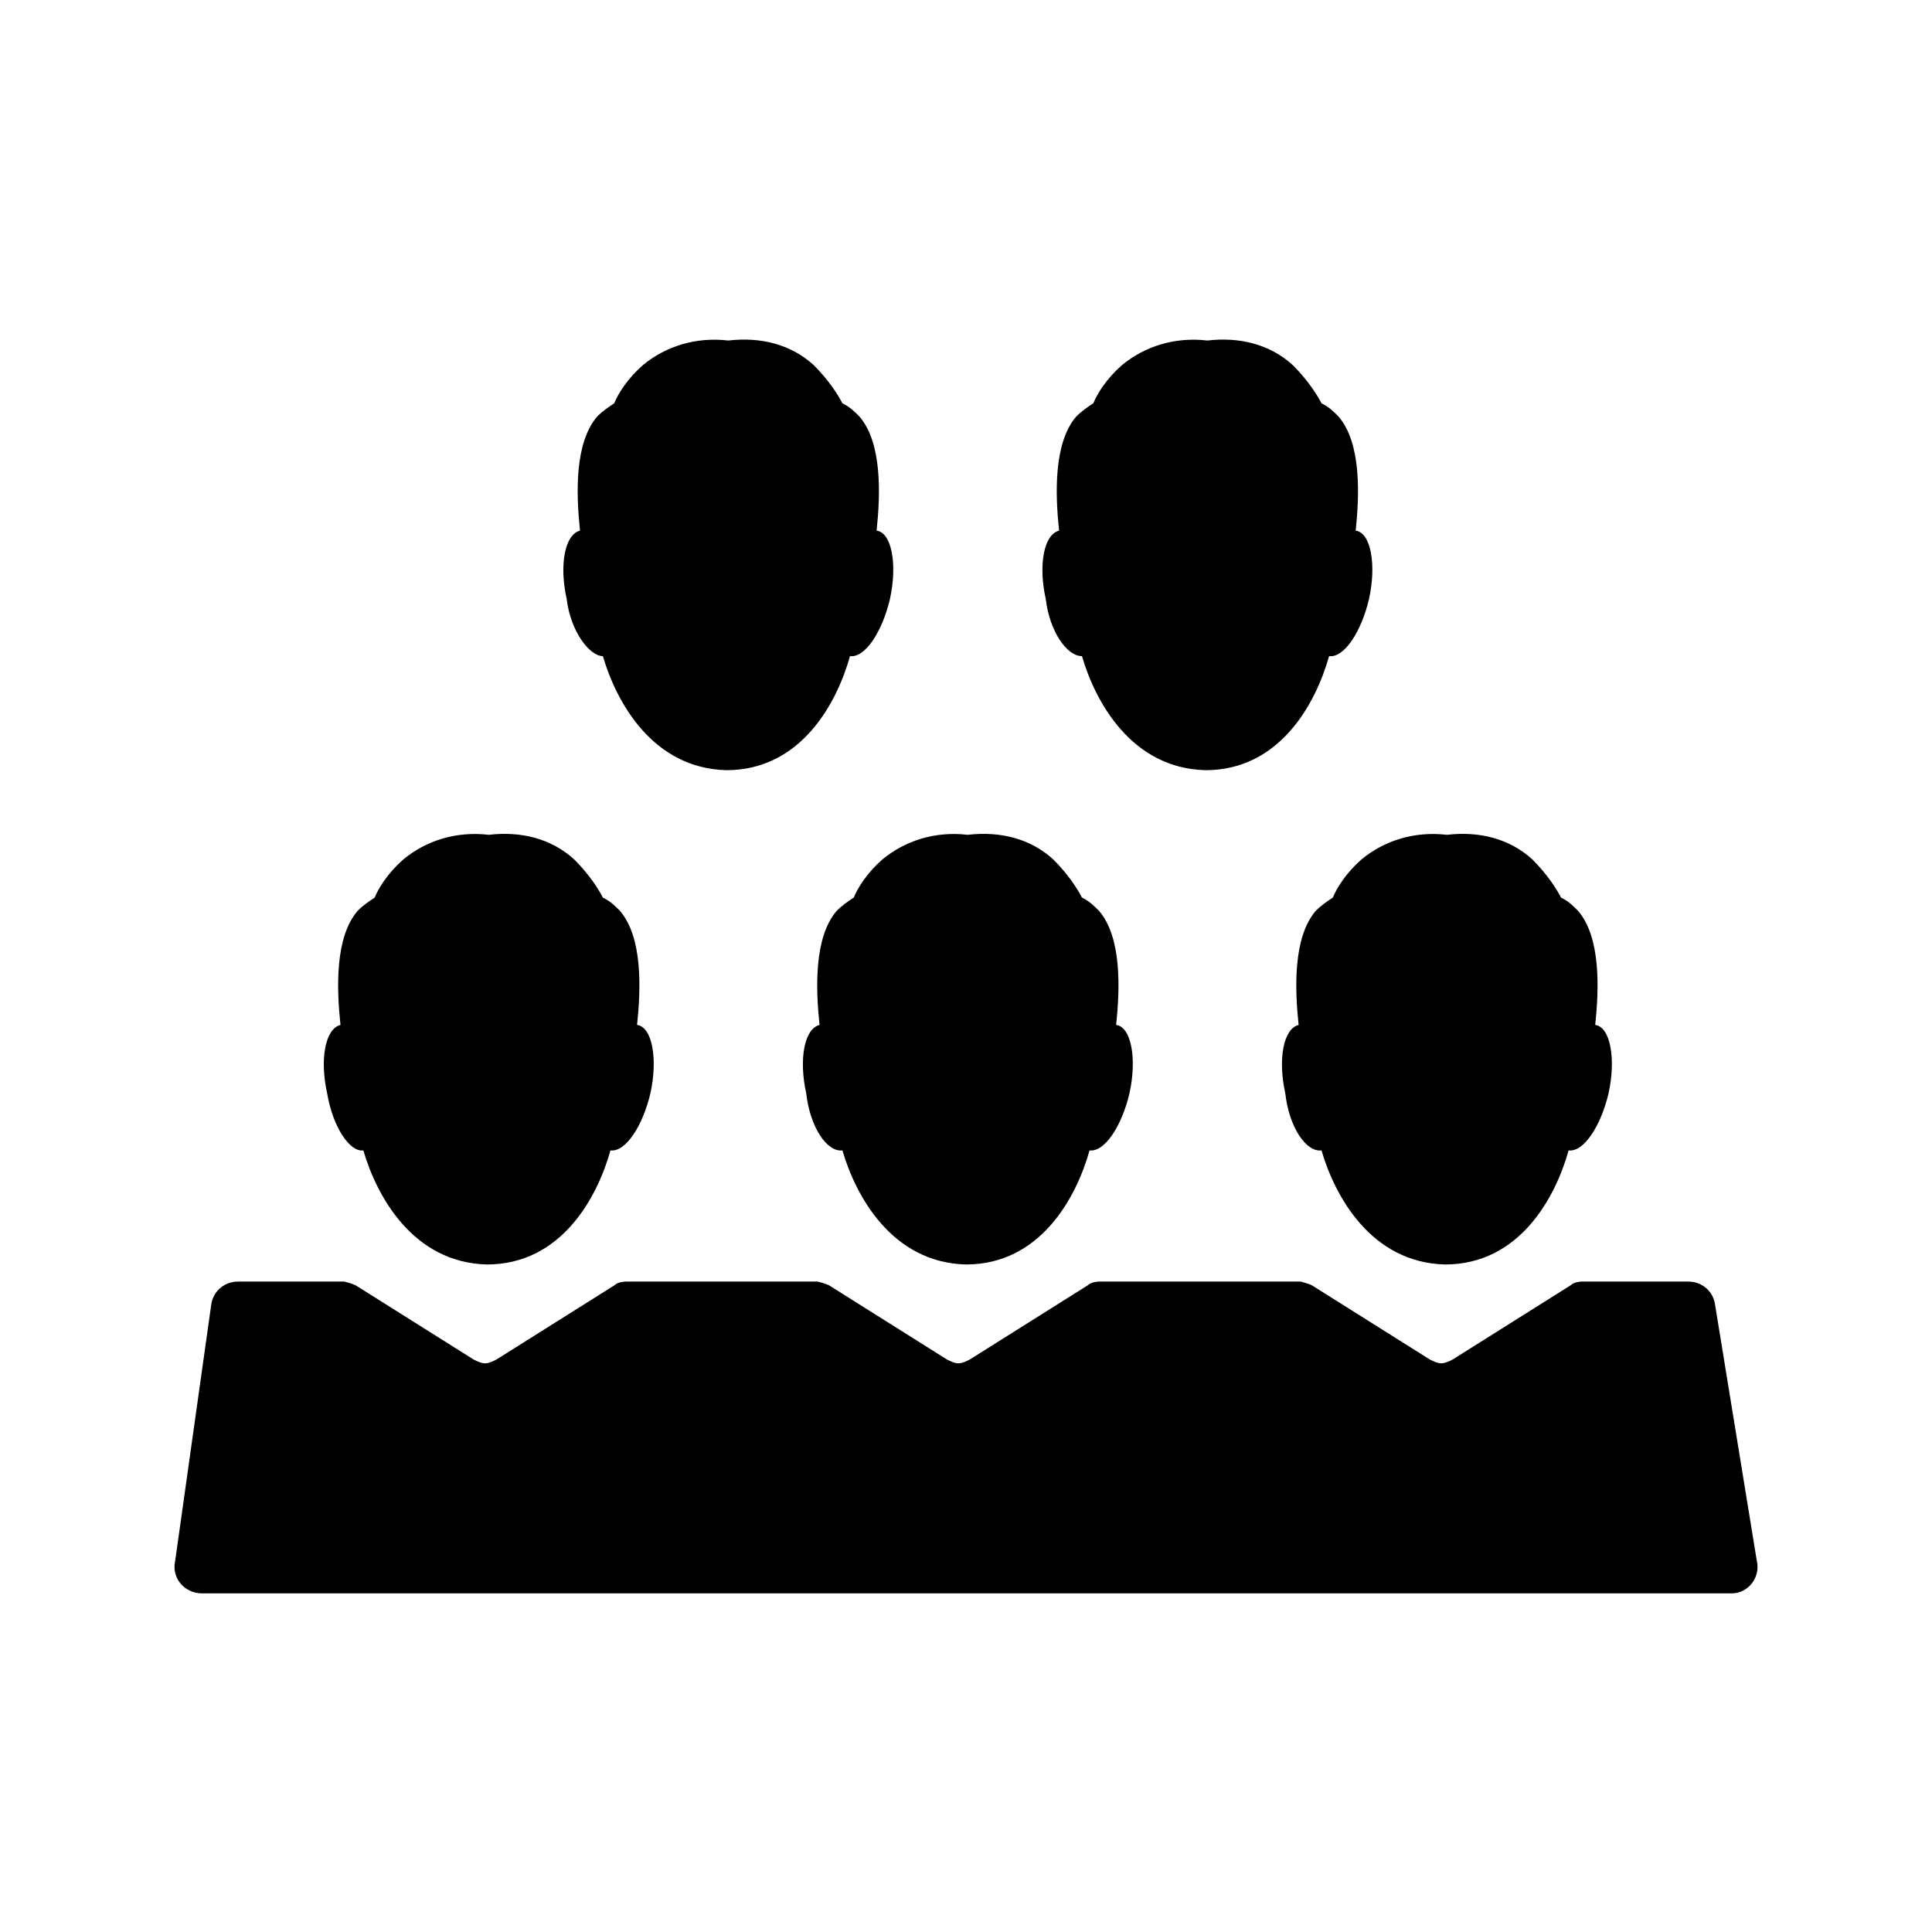 <?xml version="1.0" encoding="UTF-8"?>
<!-- Uploaded to: ICON Repo, www.iconrepo.com, Generator: ICON Repo Mixer Tools -->
<svg fill="#000000" width="800px" height="800px" version="1.1" viewBox="144 144 512 512" xmlns="http://www.w3.org/2000/svg">
 <g>
  <path d="m609.58 557.69-11.082-68.016c-0.504-3.527-3.527-6.047-7.055-6.047h-28.215s-2.016 0-3.023 1.008l-31.234 19.648c-1.008 0.504-2.016 1.008-3.023 1.008-1.008 0-2.016-0.504-3.023-1.008l-31.234-19.648c-1.008-0.504-3.023-1.008-3.023-1.008h-53.406s-2.016 0-3.023 1.008l-31.234 19.648c-1.008 0.504-2.016 1.008-3.023 1.008-1.008 0-2.016-0.504-3.023-1.008l-31.234-19.648c-1.008-0.504-3.023-1.008-3.023-1.008l-50.883 0.004s-2.016 0-3.023 1.008l-31.234 19.648c-1.008 0.504-2.016 1.008-3.023 1.008-1.008 0-2.016-0.504-3.023-1.008l-31.234-19.648c-1.008-0.504-3.023-1.008-3.023-1.008h-28.215c-3.527 0-6.551 2.519-7.055 6.047l-9.57 68.012c-1.008 4.535 2.519 8.562 7.055 8.562h405.57c4.027 0 7.555-4.027 6.547-8.562z"/>
  <path d="m240.29 448.87c3.527 12.09 13.098 29.727 32.746 30.23 19.648 0 29.223-17.633 32.746-30.23 4.031 0.504 8.566-6.551 10.578-15.113 2.016-9.07 0.504-17.633-3.527-18.137 1.008-9.574 1.512-23.176-4.535-30.23-1.512-1.512-2.519-2.519-4.535-3.527-1.008-2.016-3.527-6.047-7.559-10.078-6.047-5.543-14.105-7.559-22.672-6.551-8.566-1.008-16.625 1.512-22.672 6.551-4.031 3.527-6.551 7.559-7.559 10.078-1.512 1.008-3.023 2.016-4.535 3.527-6.047 7.055-5.543 20.656-4.535 30.23-4.031 1.008-5.543 9.07-3.527 18.137 1.527 9.07 6.062 15.617 9.586 15.113z"/>
  <path d="m494.21 448.87c3.527 12.09 13.098 29.727 32.746 30.23 19.648 0 29.223-17.633 32.746-30.23 4.031 0.504 8.566-6.551 10.578-15.113 2.016-9.07 0.504-17.633-3.527-18.137 1.008-9.574 1.512-23.176-4.535-30.23-1.512-1.512-2.519-2.519-4.535-3.527-1.008-2.016-3.527-6.047-7.559-10.078-6.047-5.543-14.105-7.559-22.672-6.551-8.566-1.008-16.625 1.512-22.672 6.551-4.031 3.527-6.551 7.559-7.559 10.078-1.512 1.008-3.023 2.016-4.535 3.527-6.047 7.055-5.543 20.656-4.535 30.23-4.031 1.008-5.543 9.07-3.527 18.137 1.02 9.07 5.555 15.617 9.586 15.113z"/>
  <path d="m367.25 448.87c3.527 12.09 13.098 29.727 32.746 30.23 19.648 0 29.223-17.633 32.746-30.23 4.031 0.504 8.566-6.551 10.578-15.113 2.016-9.07 0.504-17.633-3.527-18.137 1.008-9.574 1.512-23.176-4.535-30.23-1.512-1.512-2.519-2.519-4.535-3.527-1.008-2.016-3.527-6.047-7.559-10.078-6.047-5.543-14.105-7.559-22.672-6.551-8.566-1.008-16.625 1.512-22.672 6.551-4.031 3.527-6.551 7.559-7.559 10.078-1.512 1.008-3.023 2.016-4.535 3.527-6.047 7.055-5.543 20.656-4.535 30.23-4.031 1.008-5.543 9.07-3.527 18.137 1.023 9.07 5.555 15.617 9.586 15.113z"/>
  <path d="m303.77 317.88c3.527 12.09 13.098 29.727 32.746 30.23 19.648 0 29.223-17.633 32.746-30.23 4.031 0.504 8.566-6.551 10.578-15.113 2.016-9.07 0.504-17.633-3.527-18.137 1.008-9.574 1.512-23.176-4.535-30.23-1.512-1.512-2.519-2.519-4.535-3.527-1.008-2.016-3.527-6.047-7.559-10.078-6.047-5.543-14.105-7.559-22.672-6.551-8.566-1.008-16.625 1.512-22.672 6.551-4.031 3.527-6.551 7.559-7.559 10.078-1.512 1.008-3.023 2.016-4.535 3.527-6.047 7.055-5.543 20.656-4.535 30.23-4.031 1.008-5.543 9.07-3.527 18.137 1.023 8.562 6.062 15.113 9.586 15.113z"/>
  <path d="m430.73 317.88c3.527 12.09 13.098 29.727 32.746 30.23 19.648 0 29.223-17.633 32.746-30.23 4.031 0.504 8.566-6.551 10.578-15.113 2.016-9.07 0.504-17.633-3.527-18.137 1.008-9.574 1.512-23.176-4.535-30.23-1.512-1.512-2.519-2.519-4.535-3.527-1.008-2.016-3.527-6.047-7.559-10.078-6.047-5.543-14.105-7.559-22.672-6.551-8.566-1.008-16.625 1.512-22.672 6.551-4.031 3.527-6.551 7.559-7.559 10.078-1.512 1.008-3.023 2.016-4.535 3.527-6.047 7.055-5.543 20.656-4.535 30.23-4.031 1.008-5.543 9.07-3.527 18.137 1.023 8.562 5.555 15.113 9.586 15.113z"/>
 </g>
</svg>